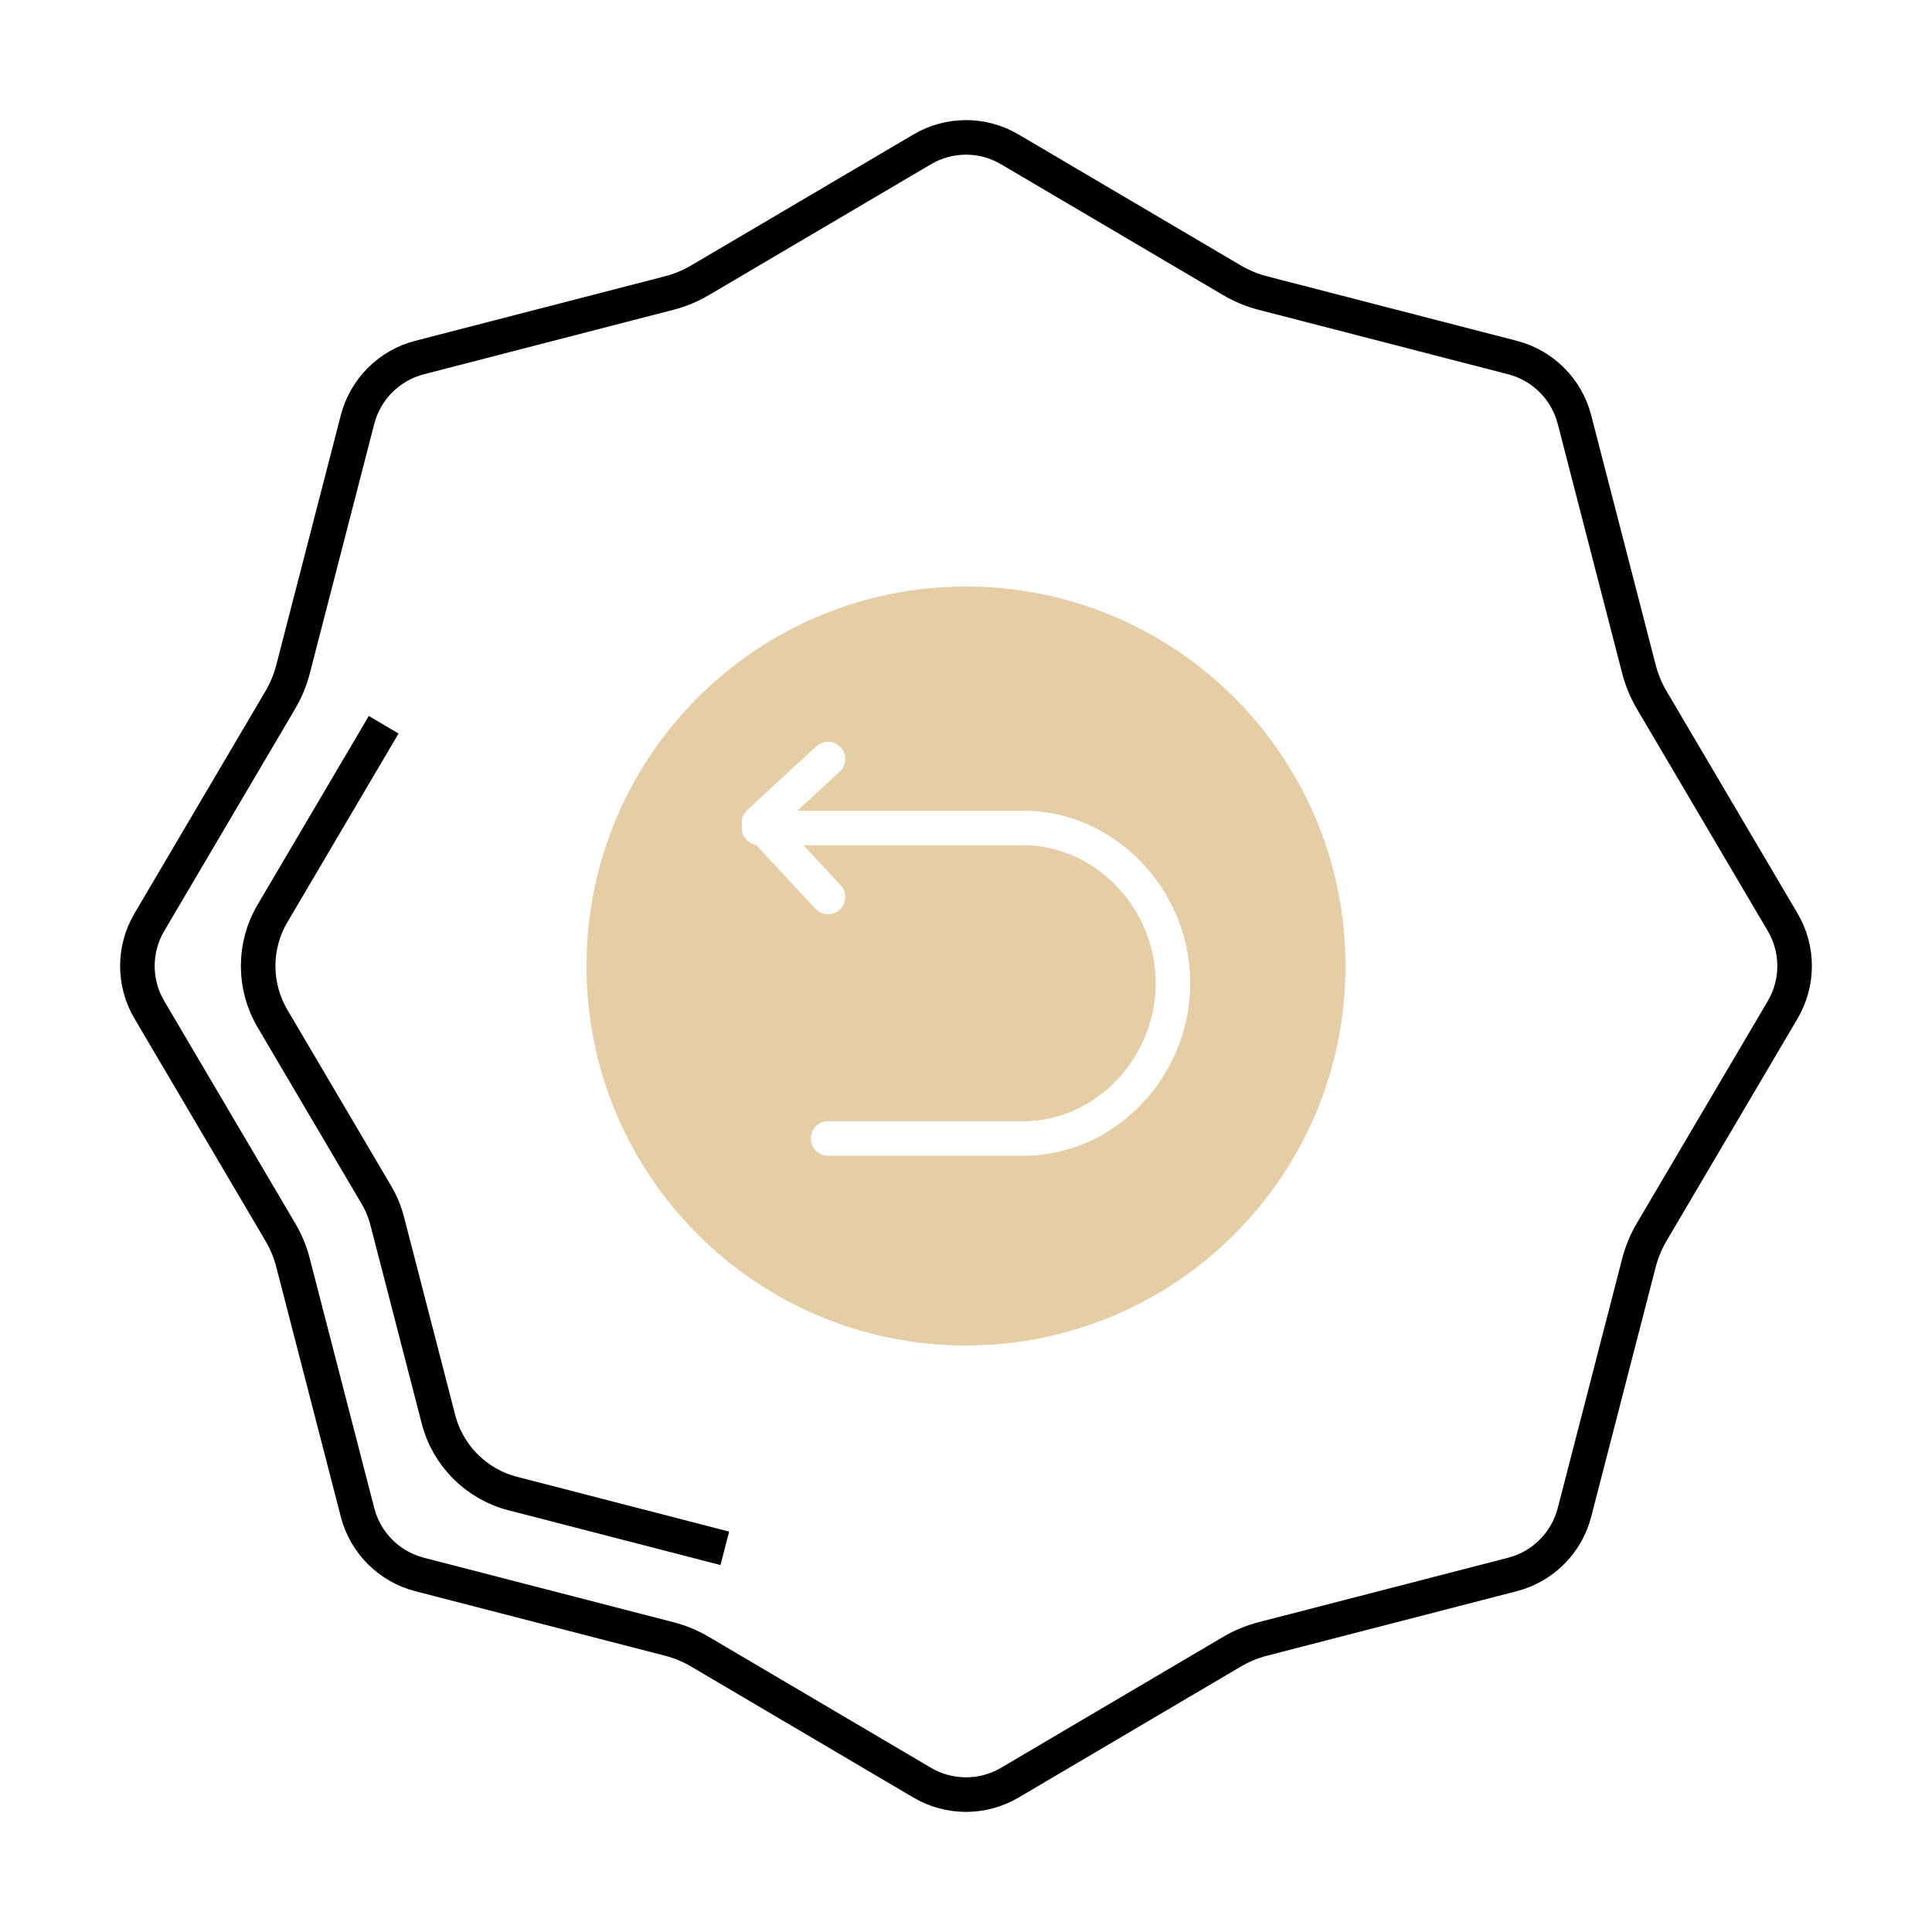 <svg xmlns="http://www.w3.org/2000/svg" width="56" height="56" viewBox="0 0 56 56" fill="none"><path d="M26.731 4.329C27.514 3.867 28.486 3.867 29.269 4.329L35.706 8.122C35.987 8.288 36.291 8.414 36.607 8.495L43.841 10.364C44.721 10.592 45.408 11.279 45.636 12.159L47.505 19.393C47.586 19.709 47.712 20.013 47.878 20.294L51.672 26.731C52.133 27.514 52.133 28.486 51.672 29.269L47.878 35.706C47.712 35.987 47.586 36.291 47.505 36.607L45.636 43.841C45.408 44.721 44.721 45.408 43.841 45.636L36.607 47.505C36.291 47.586 35.987 47.712 35.706 47.878L29.269 51.672C28.486 52.133 27.514 52.133 26.731 51.672L20.294 47.878C20.013 47.712 19.709 47.586 19.393 47.505L12.159 45.636C11.279 45.408 10.592 44.721 10.364 43.841L8.495 36.607C8.414 36.291 8.288 35.987 8.122 35.706L4.329 29.269C3.867 28.486 3.867 27.514 4.329 26.731L8.122 20.294C8.288 20.013 8.414 19.709 8.495 19.393L10.364 12.159C10.592 11.279 11.279 10.592 12.159 10.364L19.393 8.495C19.709 8.414 20.013 8.288 20.294 8.122L26.731 4.329Z" stroke="black" stroke-linejoin="bevel"></path><path d="M26.731 4.329C27.514 3.867 28.486 3.867 29.269 4.329L35.706 8.122C35.987 8.288 36.291 8.414 36.607 8.495L43.841 10.364C44.721 10.592 45.408 11.279 45.636 12.159L47.505 19.393C47.586 19.709 47.712 20.013 47.878 20.294L51.672 26.731C52.133 27.514 52.133 28.486 51.672 29.269L47.878 35.706C47.712 35.987 47.586 36.291 47.505 36.607L45.636 43.841C45.408 44.721 44.721 45.408 43.841 45.636L36.607 47.505C36.291 47.586 35.987 47.712 35.706 47.878L29.269 51.672C28.486 52.133 27.514 52.133 26.731 51.672L20.294 47.878C20.013 47.712 19.709 47.586 19.393 47.505L12.159 45.636C11.279 45.408 10.592 44.721 10.364 43.841L8.495 36.607C8.414 36.291 8.288 35.987 8.122 35.706L4.329 29.269C3.867 28.486 3.867 27.514 4.329 26.731L8.122 20.294C8.288 20.013 8.414 19.709 8.495 19.393L10.364 12.159C10.592 11.279 11.279 10.592 12.159 10.364L19.393 8.495C19.709 8.414 20.013 8.288 20.294 8.122L26.731 4.329Z" stroke="black" stroke-opacity="0.2" stroke-linejoin="bevel"></path><path d="M21.008 44.879L14.863 43.291C13.806 43.019 12.981 42.194 12.709 41.137L11.226 35.401C11.156 35.129 11.049 34.869 10.906 34.628L7.898 29.523C7.344 28.583 7.344 27.417 7.898 26.477L11.121 21.008" stroke="black" stroke-linejoin="bevel"></path><path d="M21.008 44.879L14.863 43.291C13.806 43.019 12.981 42.194 12.709 41.137L11.226 35.401C11.156 35.129 11.049 34.869 10.906 34.628L7.898 29.523C7.344 28.583 7.344 27.417 7.898 26.477L11.121 21.008" stroke="black" stroke-opacity="0.2" stroke-linejoin="bevel"></path><path fill-rule="evenodd" clip-rule="evenodd" d="M39 28C39 34.075 34.075 39 28 39C21.925 39 17 34.075 17 28C17 21.925 21.925 17 28 17C34.075 17 39 21.925 39 28ZM24.367 21.661C24.555 21.864 24.542 22.18 24.339 22.367L23.112 23.5H29.665C32.244 23.5 34.398 25.675 34.496 28.308C34.601 31.09 32.391 33.5 29.665 33.5H24C23.723 33.5 23.5 33.276 23.5 33C23.5 32.724 23.723 32.5 24 32.5H29.665C31.788 32.5 33.582 30.597 33.497 28.346C33.417 26.216 31.674 24.5 29.665 24.5H23.29L24.366 25.66C24.554 25.862 24.543 26.178 24.34 26.366C24.138 26.554 23.822 26.543 23.634 26.34L21.919 24.493C21.681 24.455 21.5 24.248 21.5 24C21.5 23.974 21.502 23.948 21.506 23.923C21.501 23.891 21.499 23.859 21.5 23.827C21.506 23.694 21.563 23.569 21.661 23.479L23.661 21.633C23.864 21.445 24.18 21.458 24.367 21.661Z" fill="#E5CDA6"></path></svg>
